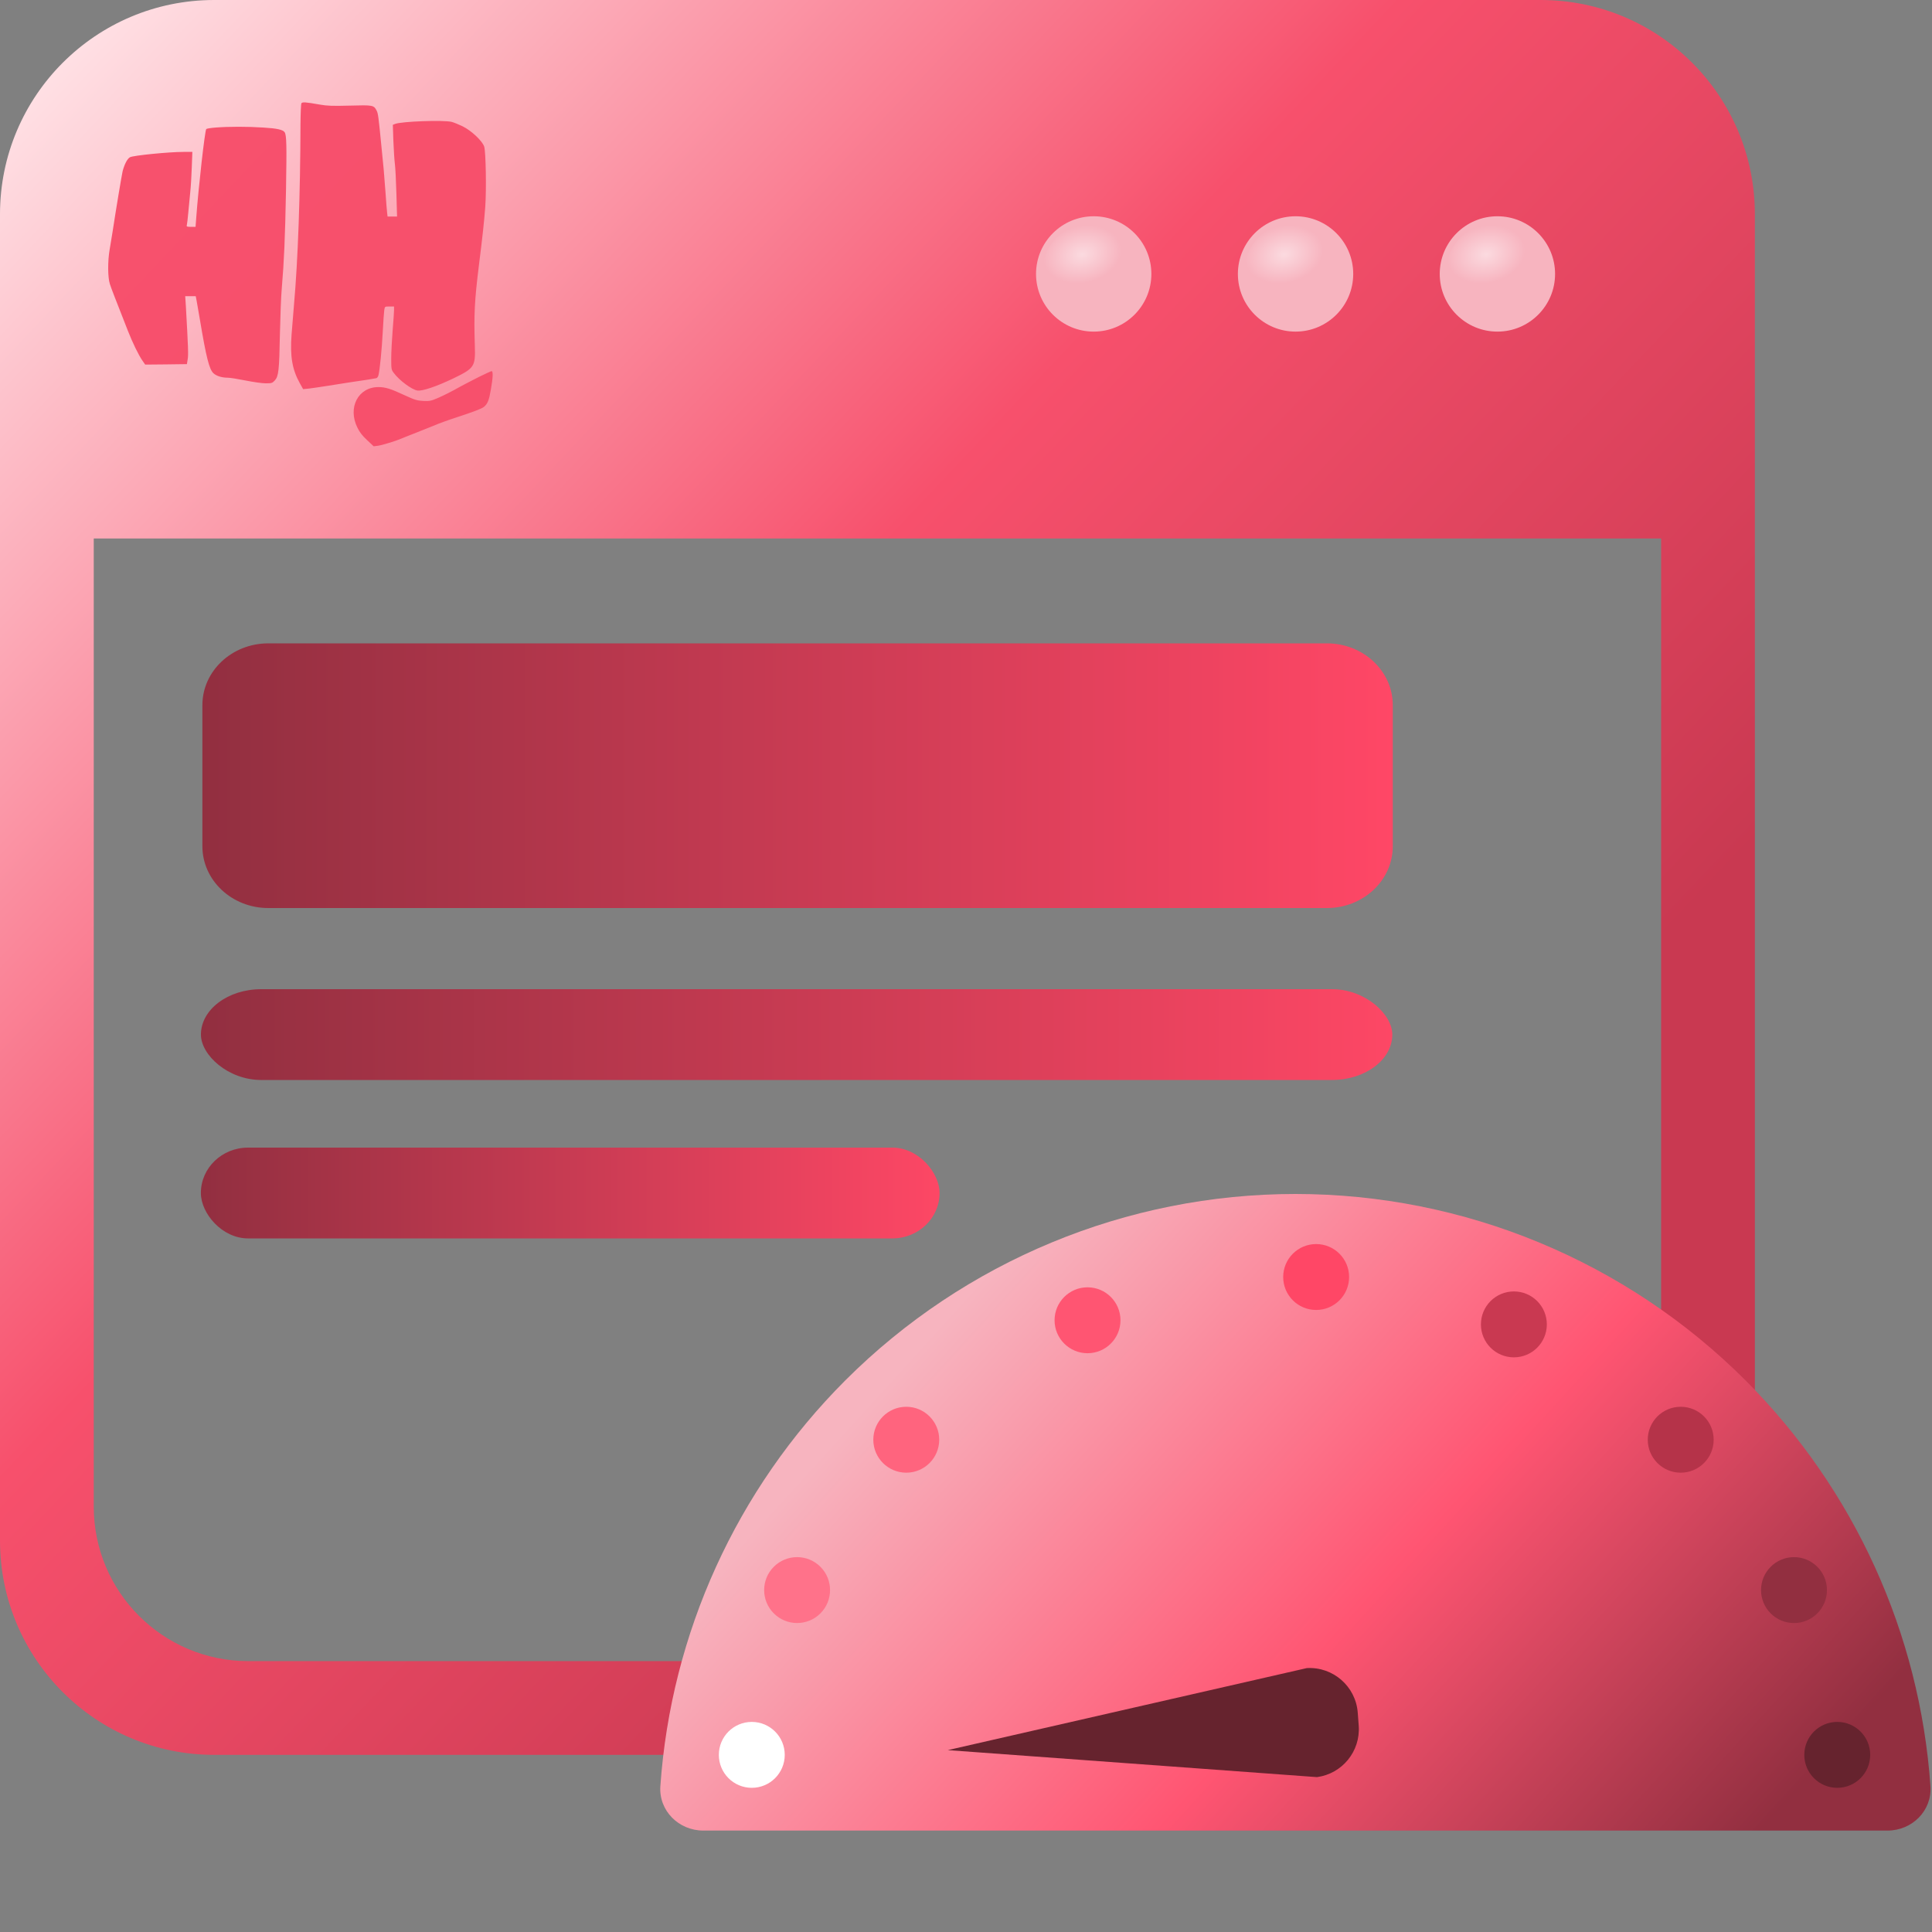 <svg id="ps-static" xmlns="http://www.w3.org/2000/svg" xmlns:xlink="http://www.w3.org/1999/xlink" viewBox="0 0 1000 1000" shape-rendering="geometricPrecision" text-rendering="geometricPrecision"><rect x="0" y="0" width="1000" height="1000" fill="#808080" stroke="none"/><defs><linearGradient id="ps-static-konten-besar-fill" x1="0" y1="69" x2="578" y2="69" spreadMethod="pad" gradientUnits="userSpaceOnUse" gradientTransform="translate(0 0)"><stop id="ps-static-konten-besar-fill-0" offset="0%" stop-color="#922f40"/><stop id="ps-static-konten-besar-fill-1" offset="100%" stop-color="#ff4766"/></linearGradient><linearGradient id="ps-static-konten-garis-1-fill" x1="0" y1="24" x2="464" y2="24" spreadMethod="pad" gradientUnits="userSpaceOnUse" gradientTransform="translate(0 0)"><stop id="ps-static-konten-garis-1-fill-0" offset="0%" stop-color="#922f40"/><stop id="ps-static-konten-garis-1-fill-1" offset="100%" stop-color="#fd4765"/></linearGradient><linearGradient id="ps-static-konten-garis-2-fill" x1="0" y1="24" x2="368" y2="24" spreadMethod="pad" gradientUnits="userSpaceOnUse" gradientTransform="translate(0 0)"><stop id="ps-static-konten-garis-2-fill-0" offset="0%" stop-color="#922f40"/><stop id="ps-static-konten-garis-2-fill-1" offset="100%" stop-color="#fd4765"/></linearGradient><linearGradient id="ps-static-subtract-fill" x1="26.5" y1="14" x2="703.5" y2="654.5" spreadMethod="pad" gradientUnits="userSpaceOnUse" gradientTransform="translate(0 0)"><stop id="ps-static-subtract-fill-0" offset="0.911%" stop-color="#ffe2e6"/><stop id="ps-static-subtract-fill-1" offset="53.447%" stop-color="#f7506c"/><stop id="ps-static-subtract-fill-2" offset="100%" stop-color="#c93951"/></linearGradient><radialGradient id="ps-static-cahaya-fill" cx="0" cy="0" r="1" spreadMethod="pad" gradientUnits="userSpaceOnUse" gradientTransform="matrix(3.198 14.392 -19.847 4.411 -5.33 -9.595)"><stop id="ps-static-cahaya-fill-0" offset="0%" stop-color="rgba(255,255,255,0.51)"/><stop id="ps-static-cahaya-fill-1" offset="100%" stop-color="rgba(255,255,255,0)"/></radialGradient><radialGradient id="ps-static-cahaya_2-fill" cx="0" cy="0" r="1" spreadMethod="pad" gradientUnits="userSpaceOnUse" gradientTransform="matrix(3.198 14.392 -19.847 4.411 -5.331 -9.595)"><stop id="ps-static-cahaya_2-fill-0" offset="0%" stop-color="rgba(255,255,255,0.51)"/><stop id="ps-static-cahaya_2-fill-1" offset="100%" stop-color="rgba(255,255,255,0)"/></radialGradient><radialGradient id="ps-static-cahaya_3-fill" cx="0" cy="0" r="1" spreadMethod="pad" gradientUnits="userSpaceOnUse" gradientTransform="matrix(3.198 14.392 -19.847 4.411 -5.33 -9.595)"><stop id="ps-static-cahaya_3-fill-0" offset="0%" stop-color="rgba(255,255,255,0.51)"/><stop id="ps-static-cahaya_3-fill-1" offset="100%" stop-color="rgba(255,255,255,0)"/></radialGradient><linearGradient id="ps-static-spedo-fill" x1="548" y1="618" x2="910.5" y2="948" spreadMethod="pad" gradientUnits="userSpaceOnUse" gradientTransform="translate(0 0)"><stop id="ps-static-spedo-fill-0" offset="0%" stop-color="#f7b4bf"/><stop id="ps-static-spedo-fill-1" offset="53.125%" stop-color="#ff5572"/><stop id="ps-static-spedo-fill-2" offset="100%" stop-color="#922f40"/></linearGradient></defs><g id="ps-static-g1" clip-path="url(#ps-static-clip0_0_1)"><g id="ps-static-pagespeed"><path id="ps-static-konten-besar" d="M0,32C0,14.327,14.327,0,32,0h514c17.673,0,32,14.327,32,32v73c0,17.673-14.327,32-32,32h-514c-17.673,0-32-14.327-32-32v-73Z" transform="matrix(1.066 0 0 1 104.755 333)" fill="url(#ps-static-konten-besar-fill)"/><rect id="ps-static-konten-garis-1" width="464" height="47" rx="23.5" ry="23.5" transform="matrix(1.329 0 0 1 104 512)" fill="url(#ps-static-konten-garis-1-fill)"/><rect id="ps-static-konten-garis-2" width="368" height="47" rx="23.5" ry="23.5" transform="matrix(1.039 0 0 1 103.971 594)" fill="url(#ps-static-konten-garis-2-fill)"/><path id="ps-static-subtract" d="M0,110.874C0,49.64,49.64,0,110.874,0h686.567c61.235,0,110.875,49.64,110.875,110.874v608.852c-1.582-1.649-3.183-3.284-4.802-4.903-13.577-13.577-28.217-25.846-43.725-36.727v-399.38h-811.263v501.116c0,44.159,35.798,79.957,79.958,79.957h224.63c-4.394,15.855-7.61,32.074-9.594,48.527h-232.646C49.64,908.316,0,858.676,0,797.441v-686.567Z" clip-rule="evenodd" fill="url(#ps-static-subtract-fill)" fill-rule="evenodd"/><g id="ps-static-tombol"><g id="ps-static-bulat-cilik-1"><circle id="ps-static-tombol-3" r="29.851" transform="translate(775.053 141.791)" fill="#f7b4bf"/></g><circle id="ps-static-cahaya" r="26.119" transform="translate(774.52 141.258)" fill="url(#ps-static-cahaya-fill)"/></g><g id="ps-static-tombol_2"><g id="ps-static-bulat-cilik-1_2"><circle id="ps-static-tombol-2" r="29.851" transform="translate(670.576 141.791)" fill="#f7b4bf"/></g><circle id="ps-static-cahaya_2" r="26.119" transform="translate(670.043 141.258)" fill="url(#ps-static-cahaya_2-fill)"/></g><g id="ps-static-tombol_3"><g id="ps-static-bulat-cilik-1_3"><circle id="ps-static-tombol-1" r="29.851" transform="translate(566.098 141.791)" fill="#f7b4bf"/></g><circle id="ps-static-cahaya_3" r="26.119" transform="translate(565.565 141.258)" fill="url(#ps-static-cahaya_3-fill)"/></g><path id="ps-static-spedo" d="M977,947.5c12.703,0,23.08-10.312,22.198-22.983-5.52-78.991-39.353-153.655-95.706-210.009C841.698,652.715,757.889,618,670.5,618s-171.198,34.715-232.992,96.508c-56.353,56.354-90.186,131.018-95.706,210.009-.886,12.671,9.495,22.983,22.198,22.983h306.5h306.5Z" fill="url(#ps-static-spedo-fill)"/><path id="ps-static-jarum" d="M681.535,699.635L653.446,889.234c.769,13.115,11.649,23.514,24.957,23.514h6.73c13.667,0,24.772-10.967,24.997-24.58L681.535,699.635Z" transform="matrix(-.074-.997 0.997-.074-156.539 1637.124)" clip-rule="evenodd" fill="#66232e" fill-rule="evenodd"/><g id="ps-static-angka-spedo"><circle id="ps-static-ellipse-2" r="17.058" transform="translate(681.237 660.981)" fill="#ff4766"/><circle id="ps-static-ketiga" r="17.058" transform="translate(783.582 685.501)" fill="#c93951"/><circle id="ps-static-ellipse-5" r="17.058" transform="translate(869.936 745.203)" fill="#b53349"/><circle id="ps-static-pertama" r="17.058" transform="translate(389.126 908.315)" fill="#fff"/><circle id="ps-static-ellipse-9" r="17.058" transform="matrix(-.707-.707 0.707-.707 412.58 823.023)" fill="#ff728a"/><circle id="ps-static-kedua" r="17.058" transform="translate(469.083 745.203)" fill="#ff647e"/><circle id="ps-static-ellipse-7" r="17.058" transform="translate(562.9 683.369)" fill="#ff5572"/><circle id="ps-static-keempat" r="17.058" transform="translate(950.959 908.315)" fill="#66232e"/><circle id="ps-static-ellipse-10" r="17.058" transform="translate(928.571 823.028)" fill="#922f40"/></g><path id="ps-static-vector" d="M156.016,53.452c-.243.388-.437,5.238-.486,10.863-.097,36.13-1.313,70.514-3.355,93.356l-1.264,15.568c-.827,11.3.34,18.041,4.279,25.121l1.702,3.056l3.014-.291c1.605-.194,6.273-.873,10.26-1.504l10.698-1.697c7.926-1.115,13.177-1.988,13.955-2.182.438-.146.924-.825,1.07-1.504.681-2.619,1.799-13.821,2.237-22.696.243-5.093.632-10.088.778-11.106.291-1.795.291-1.795,2.674-1.795h2.383v1.795c0,1.018-.341,5.771-.73,10.572s-.729,11.348-.729,14.501c0,5.528.049,5.868,1.313,7.517c2.917,3.928,9.433,8.729,12.302,9.117c2.577.34,9.725-2.085,18.283-6.159c11.184-5.383,11.719-6.207,11.378-16.974-.535-16.44-.146-23.424,2.14-41.95c1.847-14.549,2.723-22.89,3.258-30.068.632-9.02.291-28.128-.535-31.038-.876-2.91-6.613-8.341-11.184-10.572-1.994-.97-4.522-1.988-5.592-2.279-4.133-1.067-25.82-.291-29.321,1.018l-1.215.485.291,8.584c.195,4.704.535,9.99.778,11.736s.584,8.535.778,15.131l.341,12.027h-4.911L200.362,110c-.145-1.116-.486-5.529-.778-9.796l-.972-12.367-1.216-12.367c-1.458-14.84-1.702-16.828-2.431-18.186-1.507-2.861-1.799-2.958-13.858-2.619-9.044.242-11.719.145-15.56-.533-7.391-1.31-9.044-1.406-9.531-.679v0ZM111.67,66.013c-2.479.194-4.668.533-4.911.776-.729.824-4.036,30.262-5.203,46.121l-.34,4.51h-2.382c-2.042,0-2.383-.146-2.139-.873.146-.436.486-3.443.778-6.644l1.021-10.669c.292-2.667.632-8.39.778-12.755l.292-7.856h-4.425c-7.731,0-26.258,1.843-27.862,2.764-1.41.824-2.82,3.54-3.793,7.178-.438,1.843-3.452,19.787-5.154,31.038l-1.556,9.457c-1.07,5.965-1.021,14.598.097,17.944.778,2.425,2.431,6.644,9.336,24.249c2.529,6.401,5.446,12.366,7.488,15.373l1.459,2.086l10.795-.097l10.795-.146.389-2.425c.438-2.231.292-6.013-.924-27.546l-.34-5.189h5.446l.487,2.522l1.75,10.087c3.209,19.156,4.765,25.218,6.905,27.255c1.556,1.455,4.327,2.328,7.439,2.328c1.216,0,5.349.679,9.239,1.455s8.558,1.455,10.357,1.455c3.112,0,3.453-.097,4.717-1.455c1.994-2.134,2.334-5.286,2.674-23.763.195-8.924.584-19.739.973-24.006c1.167-13.677,1.702-25.607,2.188-50.922.389-23.133.292-28.177-.681-29.777-.875-1.358-3.938-2.037-11.135-2.473-8.218-.533-17.699-.533-24.556,0ZM247.966,195.064c-3.209,1.6-7.245,3.734-8.995,4.655-6.078,3.395-9.434,5.044-12.837,6.499-3.064,1.309-3.89,1.455-7.1,1.309-3.257-.194-4.327-.533-9.725-3.006-6.904-3.25-9.87-4.171-13.42-4.171-10.503,0-16.046,10.621-10.892,20.999c1.118,2.328,2.577,4.219,5.008,6.45L193.409,231l2.285-.291c2.091-.291,9.288-2.473,11.914-3.637.534-.243,4.133-1.698,8.023-3.201l8.509-3.395c2.869-1.261,7.877-3.055,12.643-4.607c7.925-2.57,12.593-4.365,13.663-5.238c1.945-1.6,2.675-3.443,3.598-8.826c1.119-6.353,1.265-9.7.389-9.7-.34.049-3.257,1.358-6.467,2.959Z" opacity="0.99" fill="#f7506c"/></g><clipPath id="ps-static-clip0_0_1"><rect id="ps-static-rect1" width="1000" height="1000" rx="0" ry="0" fill="#fff"/></clipPath></g></svg>